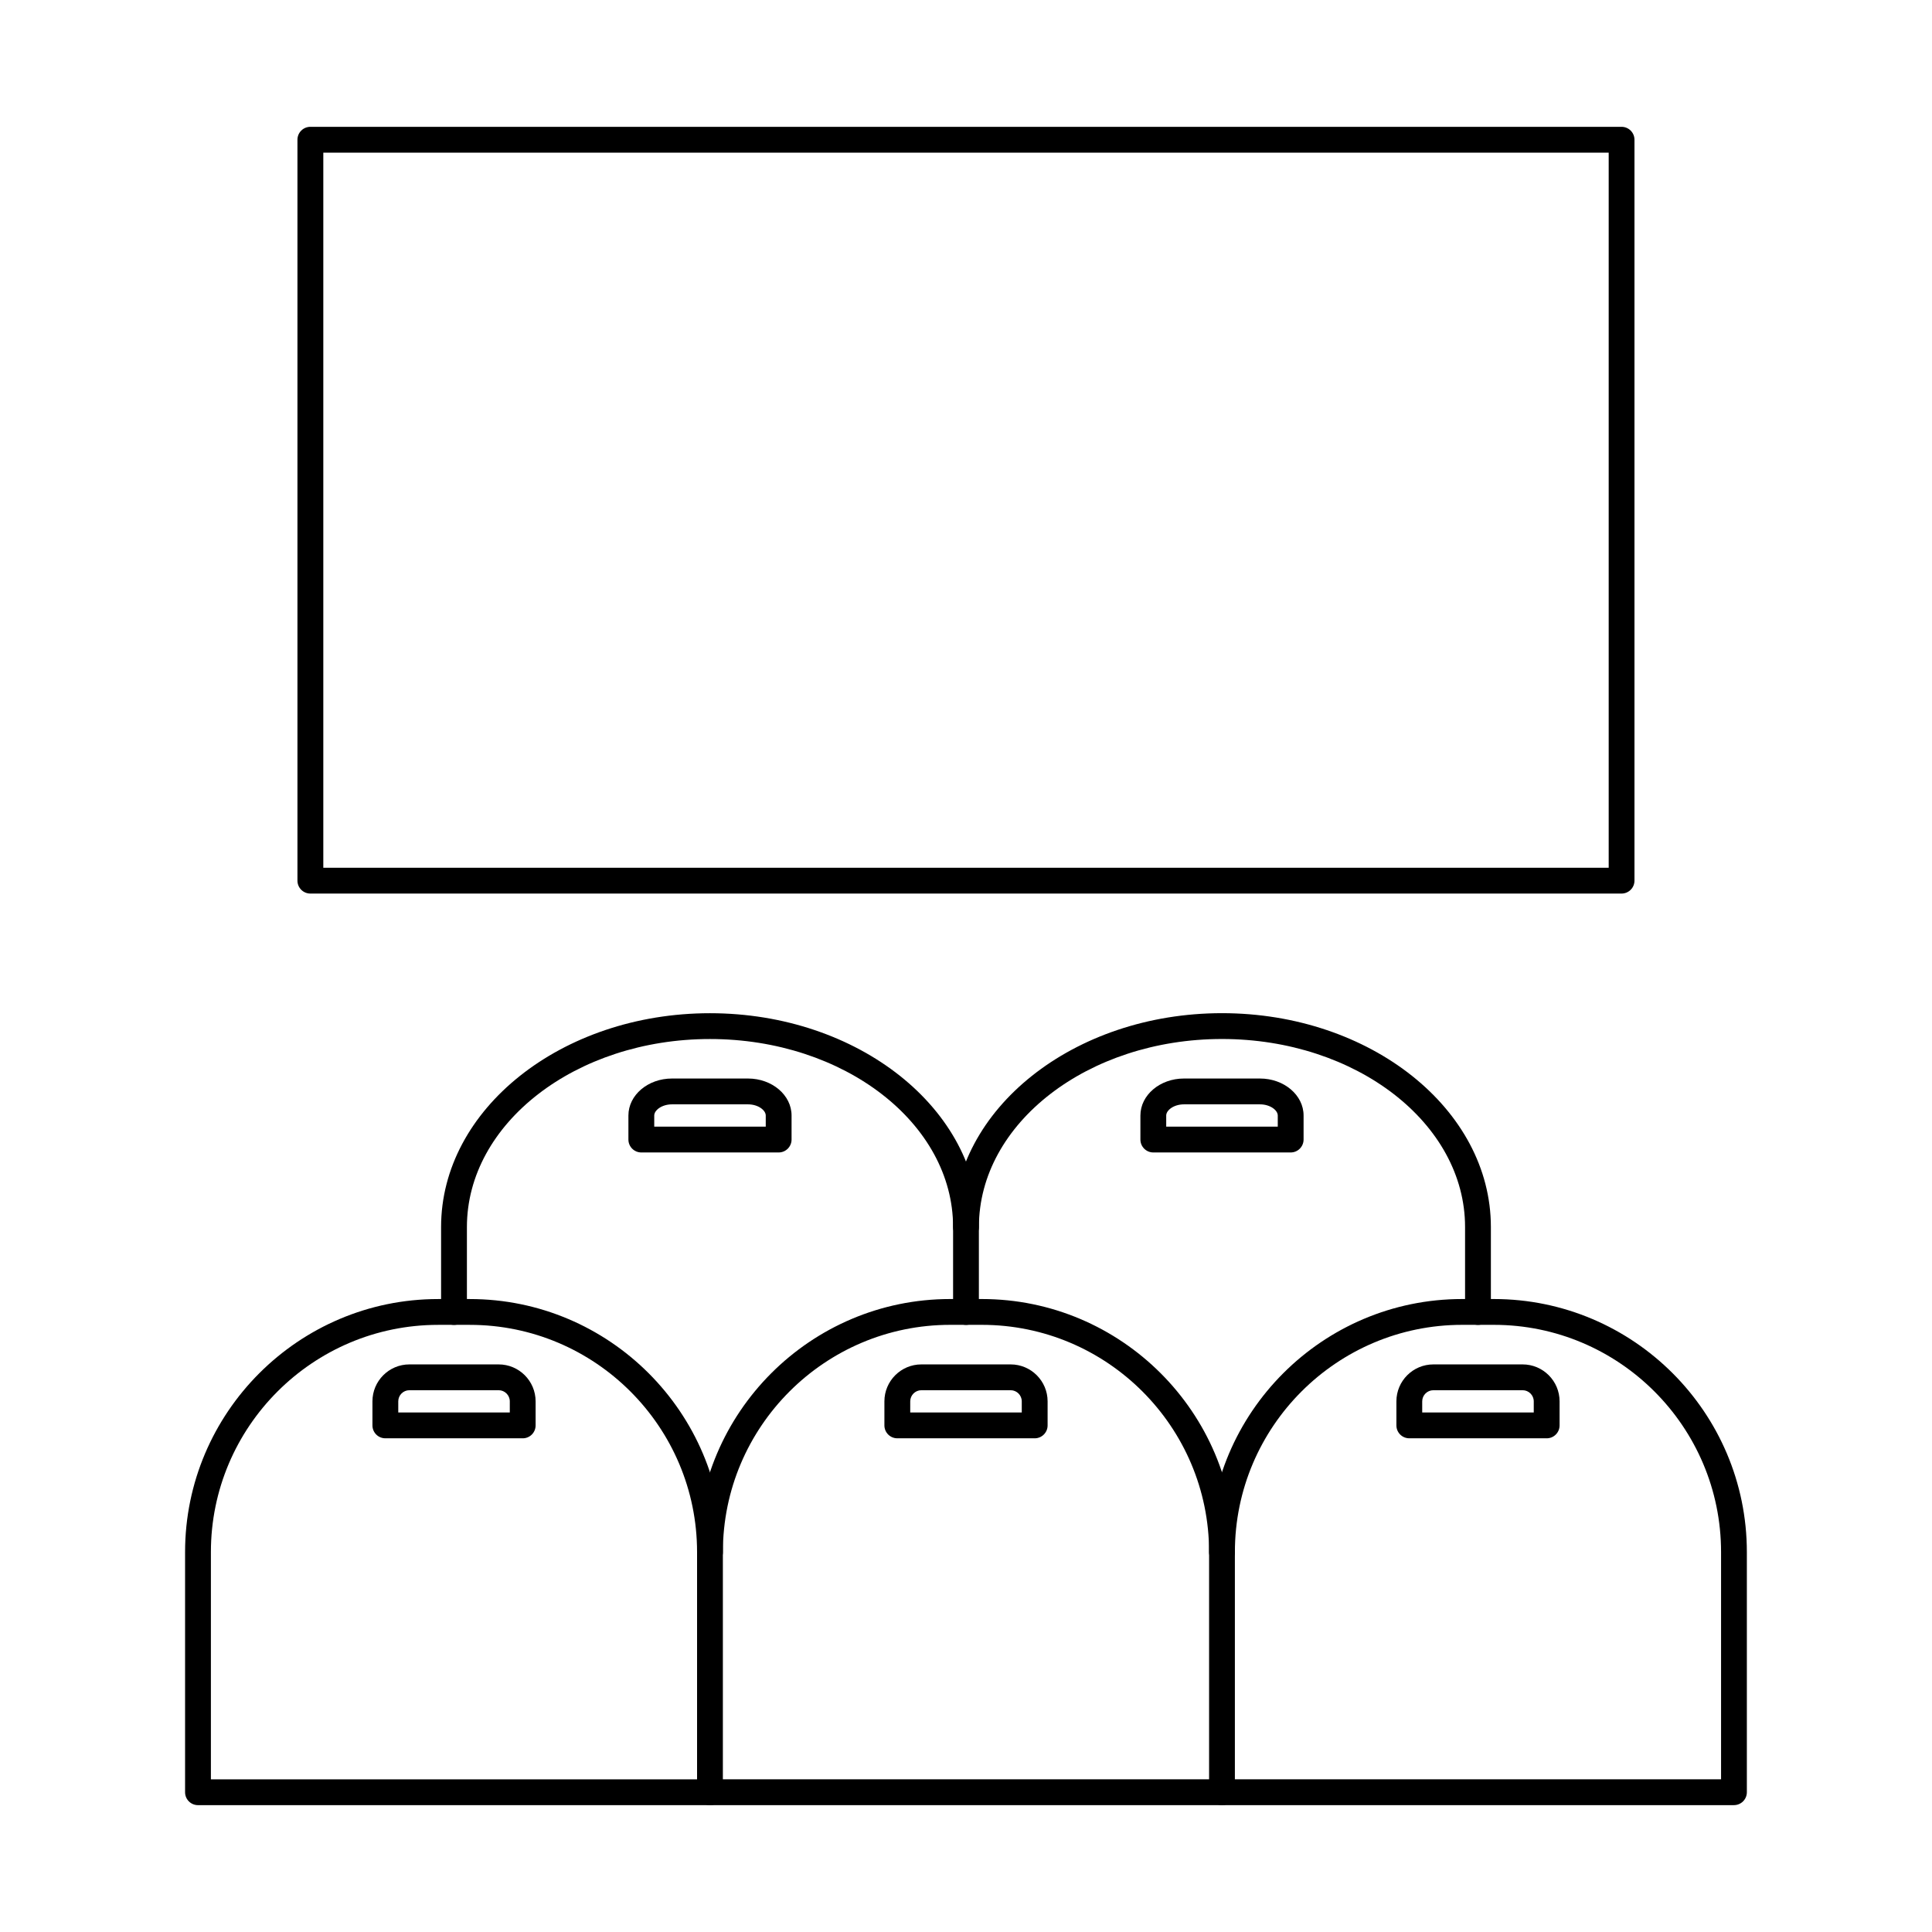 <?xml version="1.0" encoding="UTF-8"?>
<!-- Uploaded to: ICON Repo, www.iconrepo.com, Generator: ICON Repo Mixer Tools -->
<svg fill="#000000" width="800px" height="800px" version="1.1" viewBox="144 144 512 512" xmlns="http://www.w3.org/2000/svg">
 <g fill-rule="evenodd">
  <path d="m199.89 615.54h128.84v-60.219c0-33.203-27.012-60.219-60.211-60.219h-8.41c-33.203 0-60.219 27.012-60.219 60.219v60.219zm132.26 6.844h-135.68c-1.887 0-3.422-1.531-3.422-3.422v-63.641c0-36.973 30.086-67.059 67.059-67.059h8.41c36.973 0 67.051 30.086 67.051 67.062v63.637c0 1.891-1.523 3.422-3.418 3.422z"/>
  <path d="m249.54 518.32h29.562v-2.949c0-1.621-1.328-2.949-2.949-2.949h-23.66c-1.633 0-2.949 1.328-2.949 2.949v2.949zm32.984 6.844h-36.402c-1.887 0-3.422-1.523-3.422-3.422v-6.371c0-5.398 4.391-9.789 9.789-9.789h23.664c5.398 0 9.789 4.394 9.789 9.793v6.371c0 1.898-1.531 3.422-3.418 3.422z"/>
  <path d="m467.84 622.38h-135.69c-1.891 0-3.422-1.531-3.422-3.422 0-1.891 1.531-3.422 3.422-3.422h132.27v-60.219c0-33.203-27.016-60.219-60.219-60.219h-8.41c-33.203 0-60.219 27.012-60.219 60.219 0 1.891-1.523 3.422-3.422 3.422-1.891 0-3.422-1.531-3.422-3.422 0-36.973 30.086-67.059 67.059-67.059h8.41c36.973 0 67.059 30.086 67.059 67.062v63.637c0 1.891-1.531 3.422-3.418 3.422z"/>
  <path d="m385.22 518.32h29.559v-2.949c0-1.621-1.328-2.949-2.949-2.949h-23.66c-1.621 0-2.949 1.328-2.949 2.949zm32.98 6.844h-36.402c-1.887 0-3.422-1.523-3.422-3.422v-6.371c0-5.398 4.391-9.789 9.793-9.789h23.664c5.402 0 9.793 4.394 9.793 9.793v6.371c0 1.898-1.535 3.422-3.422 3.422z"/>
  <path d="m603.52 622.38h-135.68c-1.898 0-3.422-1.531-3.422-3.422 0-1.891 1.523-3.422 3.422-3.422h132.26v-60.219c0-33.203-27.012-60.219-60.219-60.219h-8.402c-33.203 0-60.219 27.012-60.219 60.219 0 1.891-1.531 3.422-3.422 3.422-1.895 0-3.422-1.531-3.422-3.422 0-36.973 30.078-67.059 67.059-67.059h8.402c36.977 0 67.059 30.086 67.059 67.062v63.637c0 1.891-1.535 3.422-3.422 3.422z"/>
  <path d="m520.9 518.32h29.562v-2.949c0-1.621-1.328-2.949-2.949-2.949h-23.652c-1.633 0-2.961 1.328-2.961 2.949zm32.984 6.844h-36.402c-1.891 0-3.422-1.523-3.422-3.422v-6.371c0-5.398 4.391-9.789 9.801-9.789h23.656c5.398 0 9.789 4.394 9.789 9.793v6.371c0 1.898-1.531 3.422-3.418 3.422z"/>
  <path d="m400 495.11c-1.887 0-3.422-1.531-3.422-3.422v-22.516c0-27.477-28.902-49.82-64.426-49.82-35.52 0-64.414 22.344-64.414 49.82v22.516c0 1.887-1.531 3.422-3.422 3.422-1.887 0-3.422-1.531-3.422-3.422v-22.516c0-31.246 31.965-56.66 71.254-56.66 39.301 0 71.266 25.418 71.266 56.664v22.516c0 1.887-1.535 3.422-3.422 3.422z"/>
  <path d="m317.38 442.57h29.551v-2.949c0-1.398-2.004-2.957-4.695-2.957h-20.16c-2.691 0-4.695 1.559-4.695 2.957zm32.973 6.844h-36.395c-1.895 0-3.422-1.531-3.422-3.422v-6.371c0-5.41 5.176-9.801 11.539-9.801h20.164c6.359 0 11.535 4.394 11.535 9.801v6.371c0 1.887-1.531 3.422-3.418 3.422z"/>
  <path d="m535.68 495.11c-1.891 0-3.422-1.531-3.422-3.422v-22.523c0-27.477-28.895-49.82-64.414-49.82s-64.422 22.344-64.422 49.82c0 1.887-1.531 3.422-3.422 3.422-1.887 0-3.422-1.531-3.422-3.422 0-31.246 31.965-56.664 71.266-56.664 39.293 0 71.258 25.418 71.258 56.664v22.523c0 1.887-1.531 3.422-3.418 3.422z"/>
  <path d="m453.06 442.57h29.562v-2.949c0-1.398-2.016-2.957-4.707-2.957h-20.16c-2.691 0-4.695 1.559-4.695 2.957zm32.984 6.844h-36.402c-1.891 0-3.422-1.531-3.422-3.422v-6.371c0-5.41 5.176-9.801 11.535-9.801h20.16c6.363 0 11.547 4.394 11.547 9.801v6.371c0 1.887-1.531 3.422-3.418 3.422z"/>
  <path d="m229.68 373.96h340.64v-189.51h-340.64zm344.05 6.844h-347.48c-1.887 0-3.422-1.531-3.422-3.422v-196.35c0-1.887 1.531-3.422 3.422-3.422h347.48c1.887 0 3.422 1.531 3.422 3.422v196.35c0 1.891-1.535 3.422-3.422 3.422z"/>
 </g>
</svg>